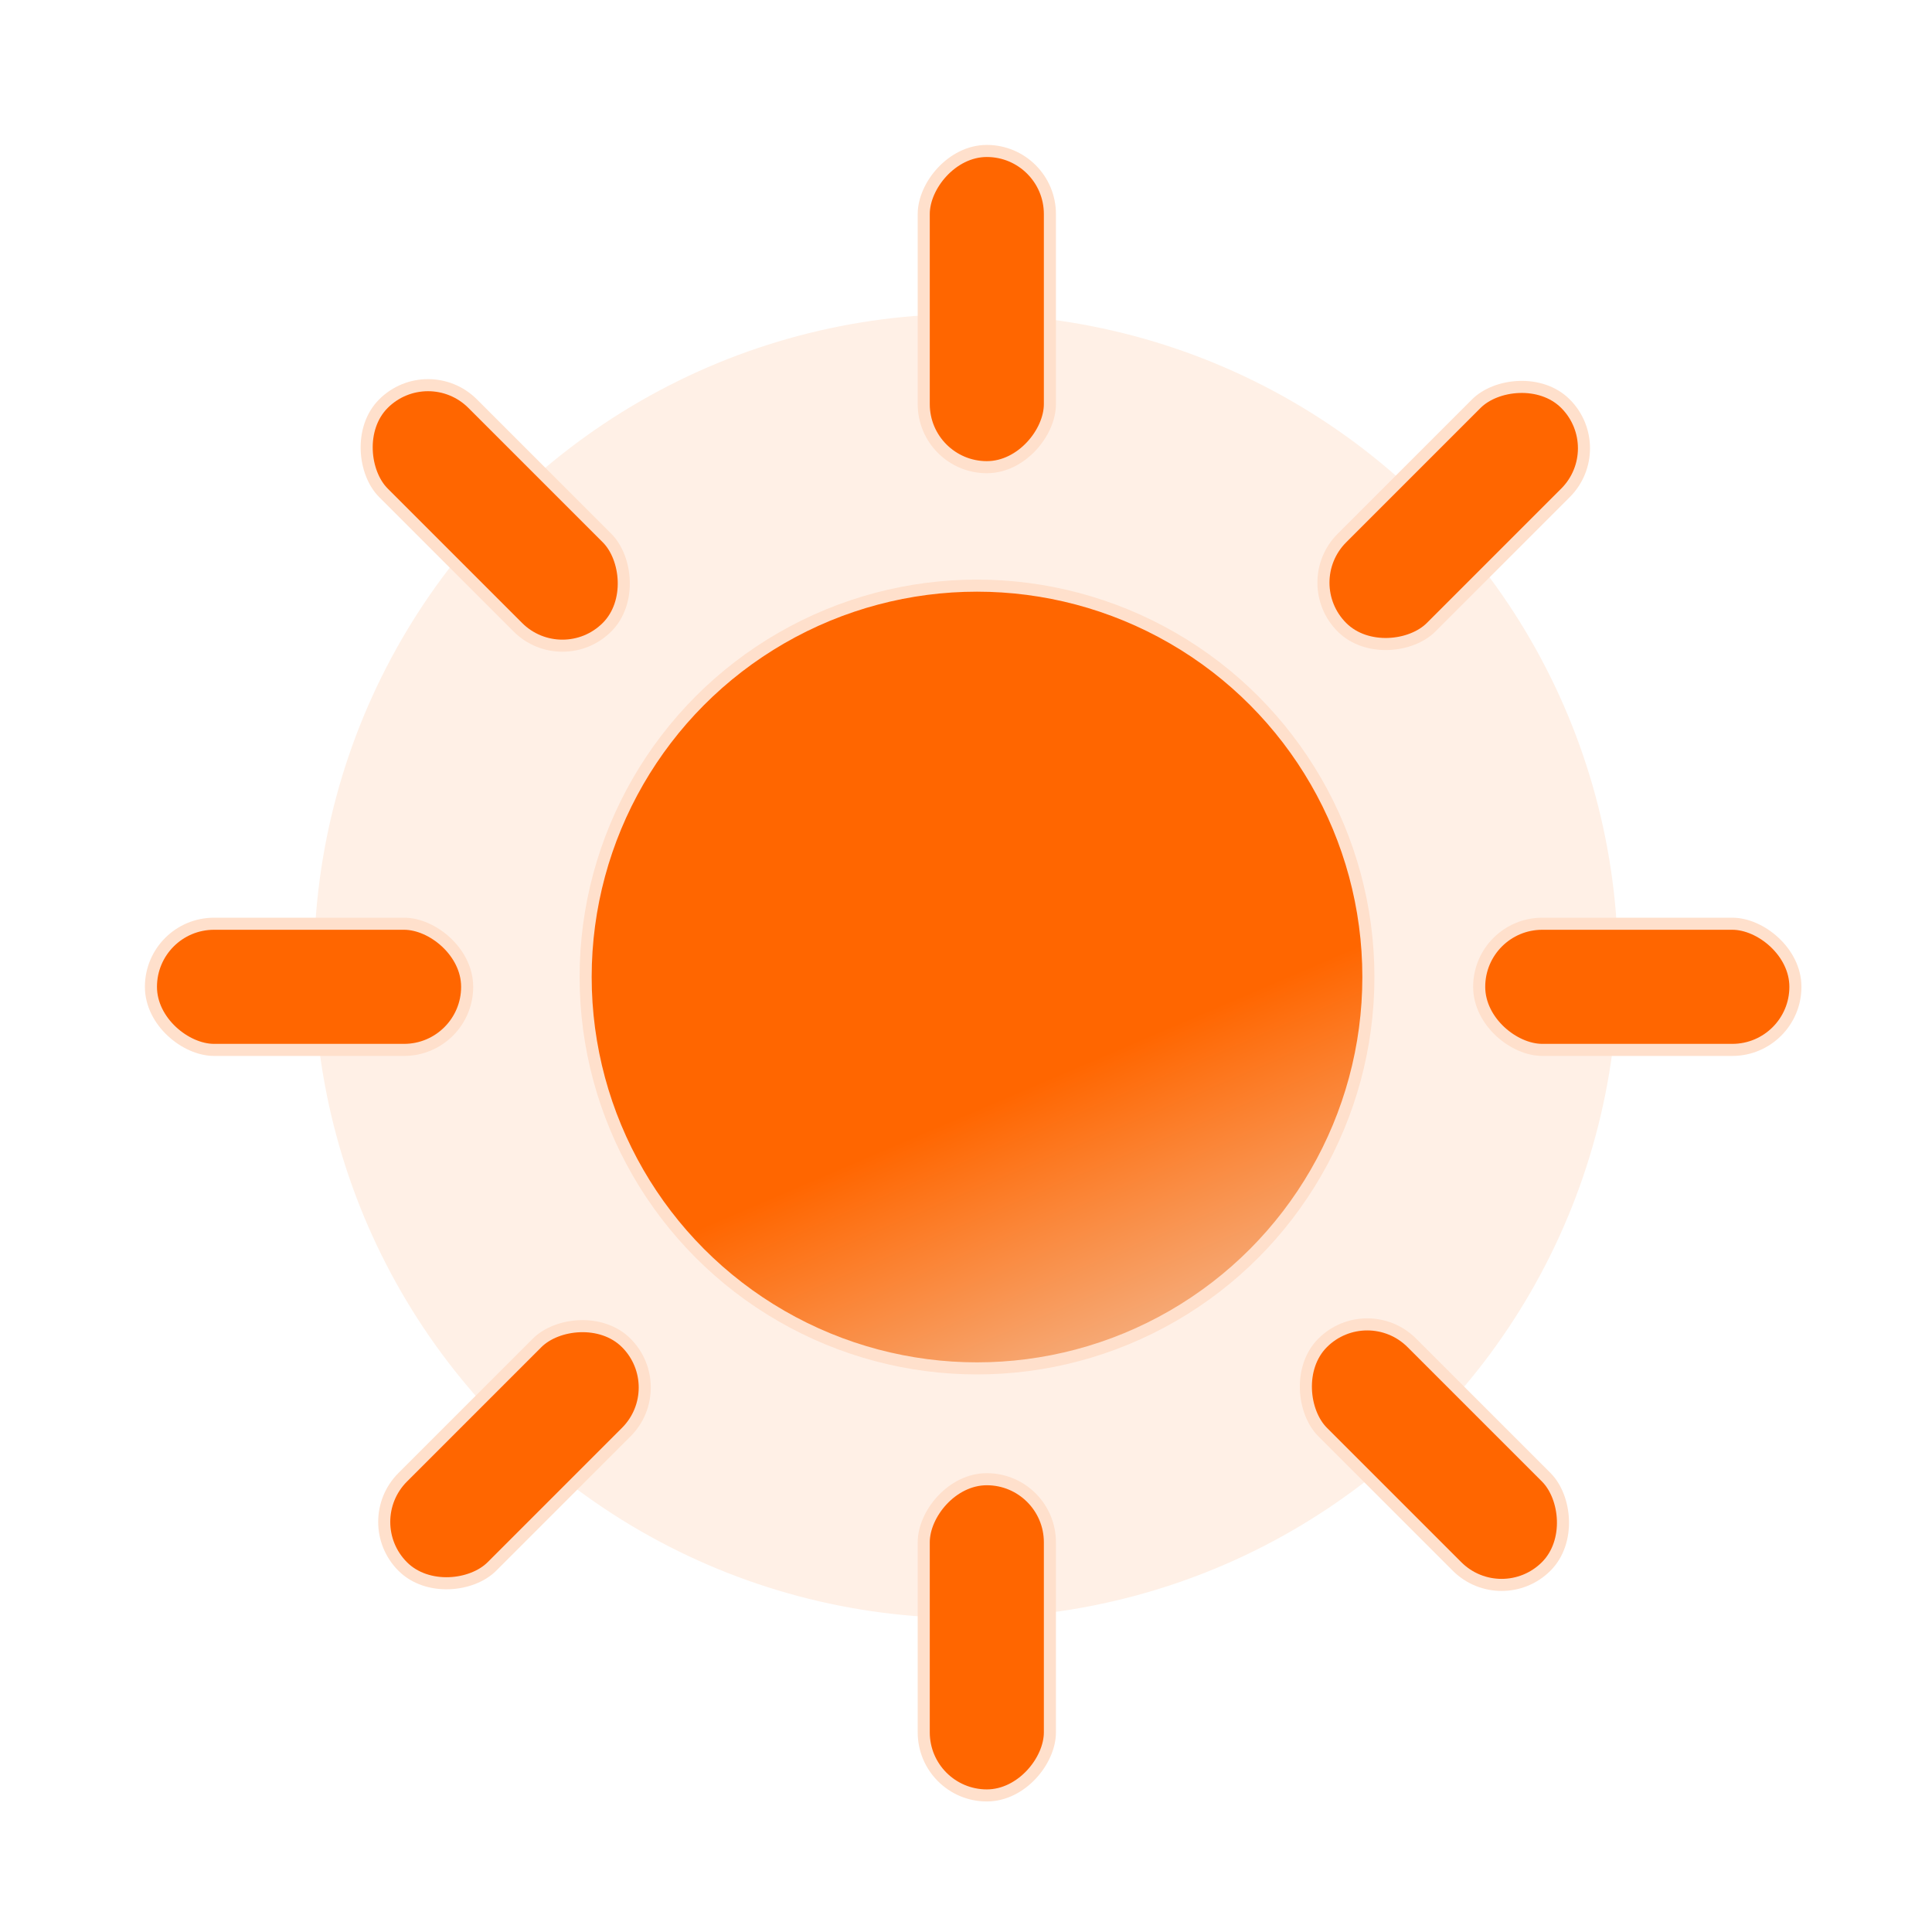 <svg width="80" height="80" viewBox="0 0 80 80" fill="none" xmlns="http://www.w3.org/2000/svg">
<g clip-path="url(#clip0_797_26938)">
<g opacity="0.1" filter="url(#filter0_f_797_26938)">
<circle cx="40" cy="40" r="27" fill="#FF6600"/>
</g>
<rect x="0.25" y="-0.25" width="5.224" height="13.094" rx="2.612" transform="matrix(1 0 0 -1 38 19.095)" fill="#FF6600" stroke="#FFE0CC" stroke-width="0.5"/>
<rect x="0.25" y="-0.25" width="5.224" height="13.094" rx="2.612" transform="matrix(1 0 0 -1 38 74.095)" fill="#FF6600" stroke="#FFE0CC" stroke-width="0.5"/>
<rect x="0.25" y="0.25" width="5.224" height="13.094" rx="2.612" transform="matrix(-4.37114e-08 1 1 4.37114e-08 61 38)" fill="#FF6600" stroke="#FFE0CC" stroke-width="0.5"/>
<rect x="0.25" y="0.25" width="5.224" height="13.094" rx="2.612" transform="matrix(-4.37114e-08 1 1 4.37114e-08 6 38)" fill="#FF6600" stroke="#FFE0CC" stroke-width="0.5"/>
<rect x="0.354" width="5.224" height="13.094" rx="2.612" transform="matrix(0.707 0.707 0.707 -0.707 53.469 23.876)" fill="#FF6600" stroke="#FFE0CC" stroke-width="0.5"/>
<rect x="0.354" width="5.224" height="13.094" rx="2.612" transform="matrix(0.707 0.707 0.707 -0.707 14.578 62.768)" fill="#FF6600" stroke="#FFE0CC" stroke-width="0.5"/>
<rect x="-2.98023e-08" y="0.354" width="5.224" height="13.094" rx="2.612" transform="matrix(-0.707 0.707 0.707 0.707 56.364 53.508)" fill="#FF6600" stroke="#FFE0CC" stroke-width="0.5"/>
<rect x="-2.98023e-08" y="0.354" width="5.224" height="13.094" rx="2.612" transform="matrix(-0.707 0.707 0.707 0.707 17.474 14.617)" fill="#FF6600" stroke="#FFE0CC" stroke-width="0.5"/>
<circle cx="40.456" cy="40.456" r="16.206" fill="url(#paint0_linear_797_26938)" stroke="#FFE0CC" stroke-width="0.5"/>
</g>
<defs>
<filter id="filter0_f_797_26938" x="-10.4" y="-10.4" width="100.8" height="100.8" filterUnits="userSpaceOnUse" color-interpolation-filters="sRGB">
<feFlood flood-opacity="0" result="BackgroundImageFix"/>
<feBlend mode="normal" in="SourceGraphic" in2="BackgroundImageFix" result="shape"/>
<feGaussianBlur stdDeviation="11.7" result="effect1_foregroundBlur_797_26938"/>
</filter>
<linearGradient id="paint0_linear_797_26938" x1="44.034" y1="44.392" x2="51.546" y2="61.921" gradientUnits="userSpaceOnUse">
<stop stop-color="#FF6600"/>
<stop offset="1" stop-color="#EFD9CA"/>
</linearGradient>
<clipPath id="clip0_797_26938">
<rect width="80" height="80" fill="white"/>
</clipPath>
</defs>
</svg>

